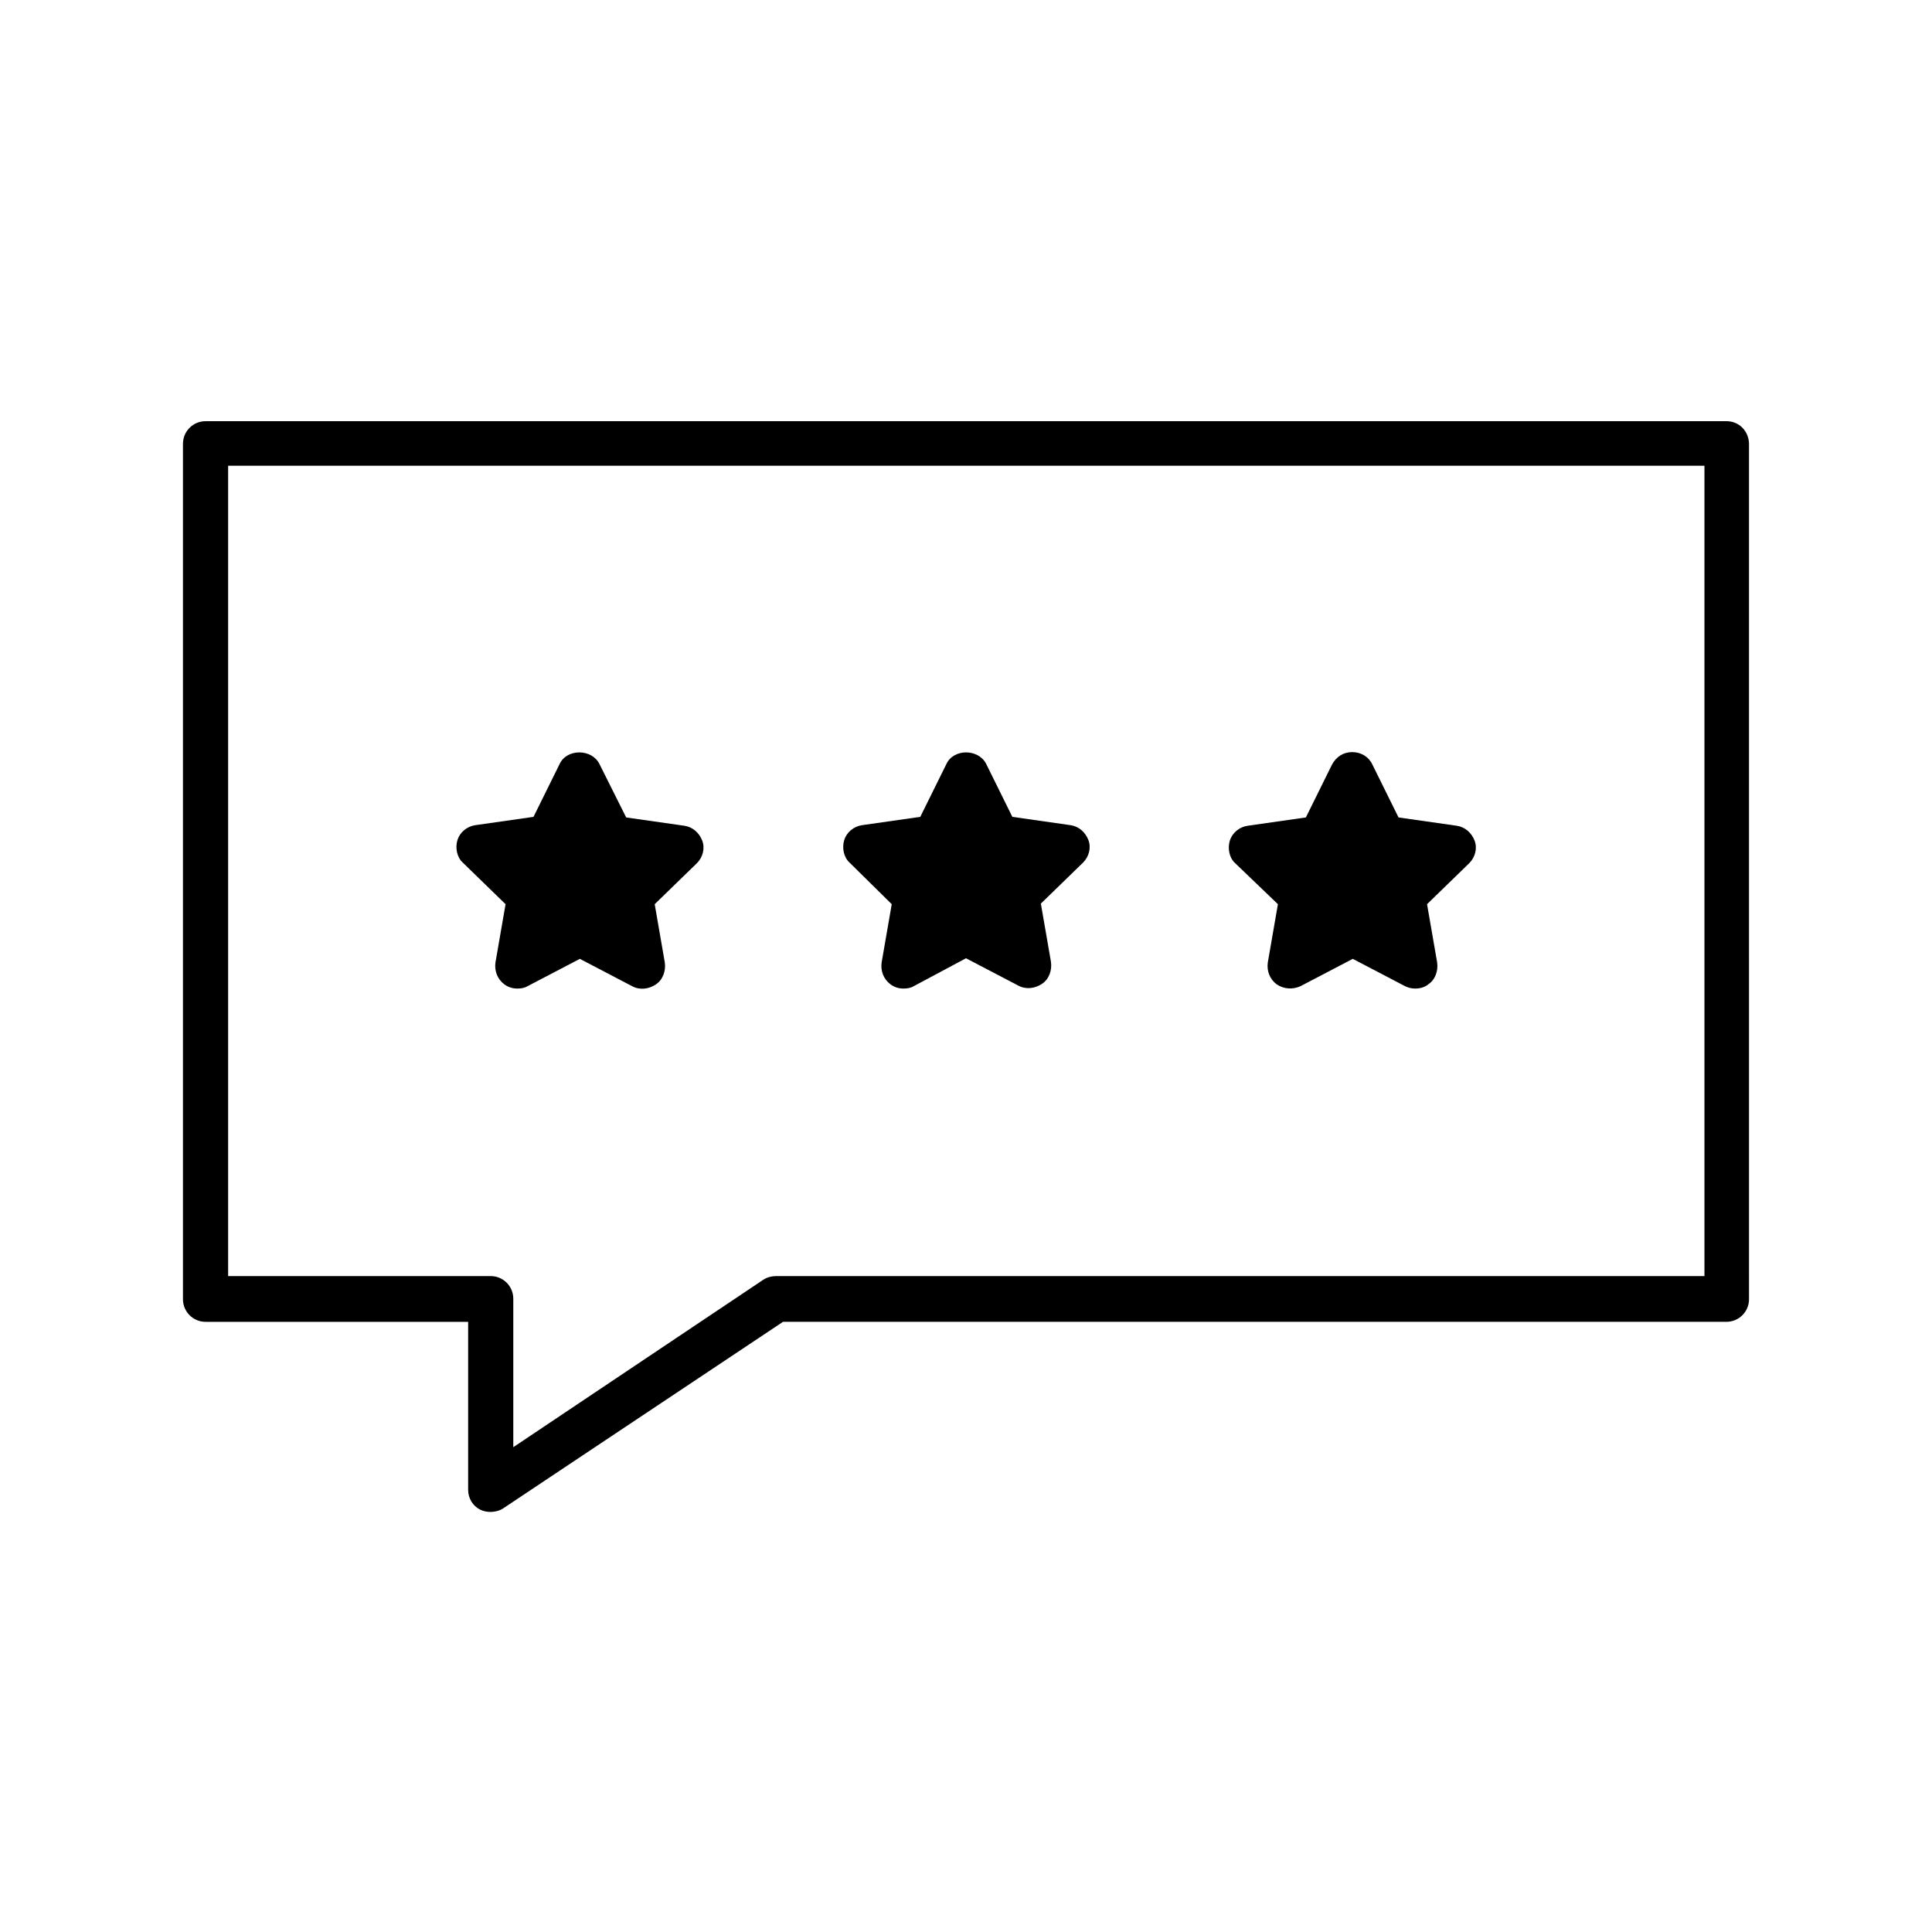 <?xml version="1.0" encoding="UTF-8"?>
<!-- Uploaded to: SVG Repo, www.svgrepo.com, Generator: SVG Repo Mixer Tools -->
<svg fill="#000000" width="800px" height="800px" version="1.1" viewBox="144 144 512 512" xmlns="http://www.w3.org/2000/svg">
 <g>
  <path d="m601.52 255.62h-403.05c-3.305 0-5.984 2.676-5.984 5.984v226.71c0 3.305 2.676 5.984 5.984 5.984h69.59v44.555c0 2.203 1.258 4.25 3.148 5.195 0.945 0.473 1.891 0.629 2.832 0.629 1.102 0 2.363-0.316 3.305-0.945l74.156-49.438h250.02c3.305 0 5.984-2.676 5.984-5.984l-0.004-226.87c-0.156-3.305-2.676-5.824-5.981-5.824zm-5.984 226.56h-245.92c-1.102 0-2.363 0.316-3.305 0.945l-66.285 44.395v-39.359c0-3.305-2.676-5.984-5.984-5.984l-69.586 0.004v-214.75h391.24v214.75z"/>
  <path d="m482.66 383.62-2.676 15.43c-0.316 2.203 0.473 4.41 2.363 5.824 1.891 1.258 4.25 1.418 6.297 0.473l13.855-7.242 13.855 7.242c0.945 0.473 1.891 0.629 2.676 0.629 1.258 0 2.519-0.316 3.465-1.102 1.891-1.258 2.676-3.621 2.363-5.824l-2.676-15.43 11.18-10.863c1.574-1.574 2.203-3.938 1.418-5.984-0.789-2.047-2.519-3.621-4.723-3.938l-15.43-2.203-6.926-14.012c-0.945-2.047-2.992-3.305-5.352-3.305-2.363 0-4.25 1.258-5.352 3.305l-6.926 14.012-15.43 2.203c-2.203 0.316-4.094 1.891-4.723 3.938-0.629 2.047-0.156 4.566 1.418 5.984z"/>
  <path d="m380.32 383.62-2.676 15.43c-0.316 2.203 0.473 4.41 2.363 5.824 1.102 0.789 2.203 1.102 3.465 1.102 0.945 0 1.891-0.156 2.676-0.629l13.852-7.398 13.855 7.242c2.047 1.102 4.41 0.789 6.297-0.473 1.891-1.258 2.676-3.621 2.363-5.824l-2.676-15.43 11.18-10.863c1.574-1.574 2.203-3.938 1.418-5.984-0.789-2.047-2.519-3.621-4.723-3.938l-15.43-2.203-6.926-14.012c-2.047-4.094-8.66-4.094-10.547 0l-6.926 14.012-15.43 2.203c-2.203 0.316-4.094 1.891-4.723 3.938s-0.156 4.566 1.418 5.984z"/>
  <path d="m277.98 383.62-2.676 15.43c-0.316 2.203 0.473 4.41 2.363 5.824 1.102 0.789 2.203 1.102 3.465 1.102 0.945 0 1.891-0.156 2.676-0.629l13.855-7.242 13.855 7.242c2.047 1.102 4.41 0.789 6.297-0.473 1.891-1.258 2.676-3.621 2.363-5.824l-2.676-15.43 11.18-10.863c1.574-1.574 2.203-3.938 1.418-5.984-0.789-2.047-2.519-3.621-4.723-3.938l-15.43-2.203-7.09-14.168c-2.047-4.094-8.66-4.094-10.547 0l-6.926 14.012-15.43 2.203c-2.203 0.316-4.094 1.891-4.723 3.938s-0.156 4.566 1.418 5.984z"/>
 </g>
</svg>